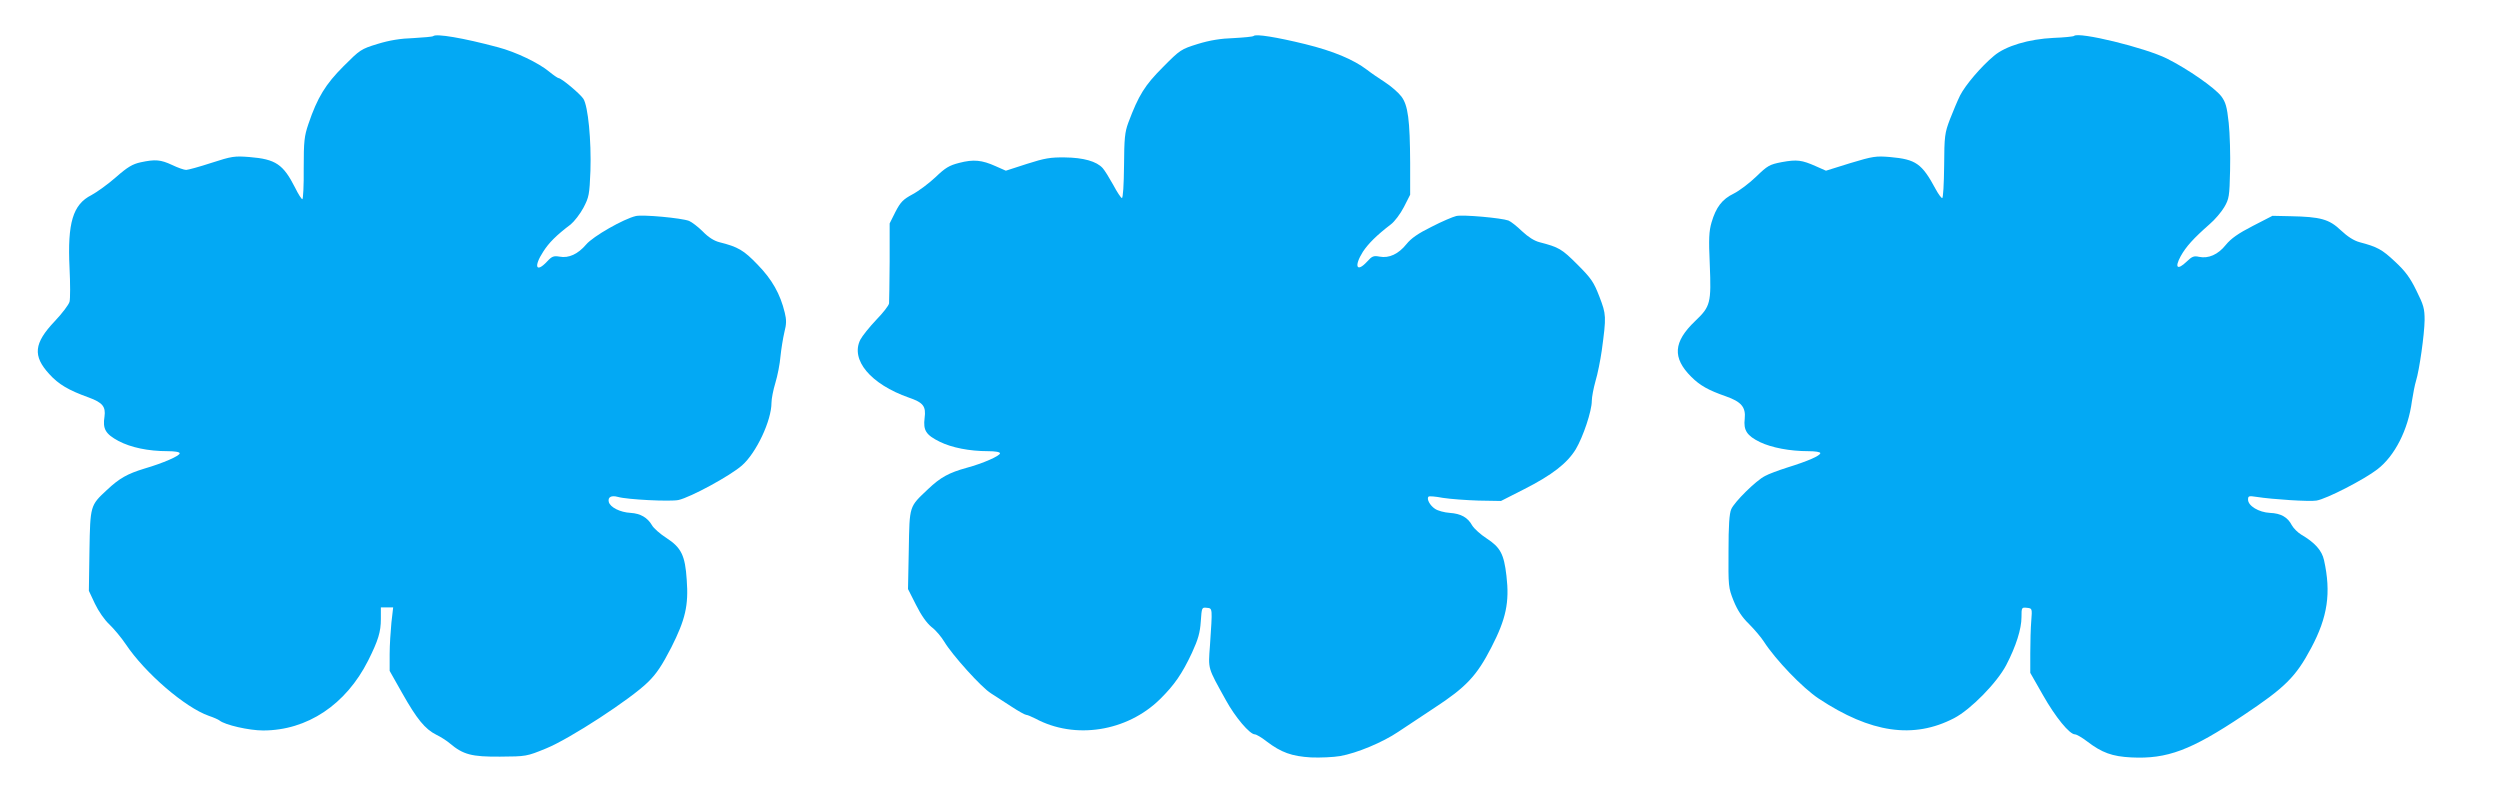 <?xml version="1.0" standalone="no"?>
<!DOCTYPE svg PUBLIC "-//W3C//DTD SVG 20010904//EN"
 "http://www.w3.org/TR/2001/REC-SVG-20010904/DTD/svg10.dtd">
<svg version="1.0" xmlns="http://www.w3.org/2000/svg"
 width="1280pt" height="406pt" viewBox="0 0 1280 406"
 preserveAspectRatio="xMidYMid meet">
<g transform="translate(0,406) scale(0.1,-0.1)"
fill="#03a9f4" stroke="none">
<path d="M2218 3875 c-3 -3 -48 -7 -101 -10 -66 -2 -122 -11 -184 -30 -85 -26
-90 -30 -174 -114 -92 -92 -134 -160 -180 -296 -21 -62 -24 -87 -24 -227 1
-87 -3 -158 -7 -158 -4 0 -21 26 -37 59 -61 120 -99 146 -234 157 -77 6 -90 4
-195 -30 -61 -20 -120 -36 -129 -36 -10 0 -42 11 -71 25 -60 28 -87 30 -162
14 -41 -9 -67 -24 -126 -76 -41 -36 -98 -77 -126 -92 -95 -48 -123 -142 -112
-372 4 -81 4 -159 0 -174 -4 -15 -38 -60 -76 -100 -107 -113 -113 -177 -28
-270 48 -53 99 -83 202 -120 71 -26 88 -47 81 -98 -10 -63 5 -89 72 -125 63
-33 151 -52 251 -52 37 0 62 -4 62 -11 0 -13 -84 -50 -180 -78 -88 -27 -128
-49 -193 -110 -85 -79 -85 -79 -89 -311 l-3 -205 31 -66 c18 -38 50 -84 73
-105 23 -22 62 -68 86 -104 98 -146 302 -322 424 -365 24 -8 49 -19 55 -24 28
-23 152 -51 223 -51 226 0 424 132 538 358 52 104 65 147 65 213 l0 59 31 0
32 0 -9 -78 c-4 -42 -9 -115 -9 -162 l0 -85 65 -115 c74 -131 116 -183 174
-212 23 -11 54 -31 69 -44 69 -58 112 -69 257 -68 134 1 136 1 236 42 121 49
434 253 522 340 44 43 72 86 119 177 72 143 89 215 79 347 -8 124 -28 164
-103 213 -33 21 -67 51 -75 66 -23 39 -59 60 -109 63 -55 3 -105 29 -112 56
-6 25 13 35 46 26 47 -14 270 -25 311 -16 62 14 265 124 325 177 73 64 151
229 151 321 0 20 9 66 20 102 11 36 23 97 26 135 4 39 13 94 20 124 11 42 11
64 2 100 -23 96 -65 170 -139 246 -71 74 -100 91 -196 115 -27 7 -56 25 -85
55 -24 24 -56 48 -70 54 -40 15 -236 33 -272 25 -62 -14 -220 -104 -255 -146
-42 -49 -89 -71 -136 -62 -30 5 -39 2 -64 -25 -56 -60 -70 -27 -20 50 29 46
68 85 141 140 18 15 48 53 65 85 29 55 31 68 36 189 5 155 -12 331 -36 369
-18 27 -113 106 -127 106 -4 0 -26 15 -48 33 -54 45 -171 101 -262 125 -179
48 -317 71 -332 57z"/>
<path d="M6419 3876 c-4 -4 -49 -8 -102 -11 -66 -2 -122 -11 -184 -30 -86 -27
-90 -29 -179 -119 -93 -93 -124 -143 -177 -284 -18 -49 -21 -80 -22 -222 -1
-95 -5 -164 -11 -164 -5 1 -25 31 -44 67 -20 36 -44 75 -54 86 -31 35 -99 54
-194 55 -74 1 -103 -4 -194 -33 l-108 -35 -52 23 c-71 32 -114 36 -187 17 -51
-13 -71 -25 -121 -73 -33 -31 -86 -71 -118 -88 -48 -26 -61 -39 -87 -89 l-30
-60 0 -195 c-1 -108 -2 -204 -3 -214 -1 -11 -31 -49 -66 -85 -35 -37 -71 -82
-81 -101 -52 -103 52 -228 249 -297 73 -25 88 -44 80 -104 -8 -64 7 -87 78
-122 61 -30 152 -48 246 -48 37 0 62 -4 62 -11 0 -13 -88 -52 -170 -74 -91
-25 -135 -49 -198 -109 -98 -93 -95 -81 -99 -310 l-4 -202 41 -81 c27 -54 54
-92 79 -113 22 -16 51 -51 66 -76 40 -67 191 -235 239 -264 22 -14 70 -45 105
-68 35 -23 69 -42 75 -42 6 0 27 -9 47 -19 202 -109 469 -67 638 99 73 72 113
129 164 238 32 70 41 102 45 160 5 72 5 73 31 70 30 -3 29 2 16 -193 -9 -124
-13 -109 81 -279 48 -88 123 -176 149 -176 7 0 35 -16 60 -36 75 -57 129 -76
227 -82 47 -2 115 1 150 7 85 15 217 70 297 124 36 24 119 79 184 122 164 107
218 165 293 311 75 145 93 231 77 366 -13 112 -31 145 -101 191 -31 20 -64 50
-74 66 -23 42 -58 61 -115 65 -28 2 -62 11 -76 21 -26 17 -44 51 -33 62 3 4
36 1 73 -6 38 -6 120 -12 183 -14 l115 -2 118 60 c144 73 221 133 265 205 38
64 82 196 82 247 0 20 9 66 19 102 11 36 25 107 32 156 24 177 23 184 -12 276
-29 75 -41 93 -113 165 -80 80 -94 88 -194 114 -27 7 -58 27 -89 56 -26 25
-57 50 -70 55 -36 13 -233 31 -267 23 -17 -4 -74 -28 -126 -55 -69 -34 -105
-59 -129 -89 -41 -51 -89 -73 -137 -64 -31 6 -39 3 -64 -25 -54 -59 -69 -25
-22 50 28 42 71 85 143 140 19 14 49 54 67 89 l32 63 0 161 c-1 223 -11 297
-45 342 -15 20 -53 53 -84 73 -31 20 -72 48 -91 63 -71 54 -175 97 -317 132
-147 36 -253 53 -264 42z"/>
<path d="M10619 3876 c-3 -3 -50 -8 -105 -10 -126 -6 -245 -41 -305 -92 -65
-54 -146 -149 -173 -202 -13 -26 -36 -81 -52 -122 -27 -71 -29 -85 -30 -240
-1 -91 -5 -165 -10 -164 -5 0 -20 21 -33 45 -71 132 -101 153 -234 165 -72 6
-87 4 -203 -31 l-125 -39 -52 23 c-72 32 -97 35 -174 21 -63 -12 -73 -18 -131
-74 -35 -34 -87 -73 -115 -87 -60 -29 -91 -70 -114 -148 -13 -46 -15 -83 -9
-214 8 -199 4 -216 -75 -291 -112 -107 -117 -188 -20 -285 45 -45 88 -69 177
-100 80 -28 103 -56 97 -115 -7 -59 11 -87 79 -120 59 -28 152 -46 246 -46 36
0 62 -4 62 -10 0 -13 -63 -41 -170 -74 -44 -14 -95 -33 -113 -43 -46 -23 -157
-133 -173 -170 -10 -22 -14 -85 -14 -215 -1 -179 -1 -186 26 -254 20 -49 43
-84 79 -119 27 -27 62 -68 76 -90 60 -93 198 -237 281 -292 266 -176 485 -208
693 -100 85 44 220 182 267 272 50 96 78 185 78 245 0 50 1 51 28 48 27 -3 27
-3 22 -68 -3 -36 -5 -110 -5 -165 l0 -100 65 -114 c64 -113 136 -201 164 -201
8 0 36 -16 62 -36 76 -58 128 -77 226 -82 184 -9 305 36 573 215 216 144 269
197 348 345 85 159 103 283 66 450 -11 50 -47 90 -117 131 -18 11 -39 32 -48
48 -21 41 -56 61 -112 63 -57 3 -112 36 -112 68 0 19 4 20 43 14 83 -13 273
-25 307 -19 51 8 245 108 312 160 89 68 158 203 177 349 6 38 15 85 21 104 17
54 43 237 44 311 0 59 -5 77 -42 151 -32 66 -57 100 -110 149 -66 62 -90 75
-181 99 -29 8 -61 28 -96 61 -60 57 -104 69 -258 72 l-92 2 -101 -52 c-74 -38
-111 -64 -138 -97 -40 -50 -89 -71 -137 -61 -26 6 -36 2 -64 -25 -47 -45 -62
-31 -30 28 27 49 66 92 148 164 27 23 60 62 75 87 25 43 27 55 30 188 2 79 -1
188 -7 244 -9 84 -16 106 -38 136 -34 44 -172 140 -278 193 -112 56 -453 139
-476 116z"/>
</g>
</svg>
